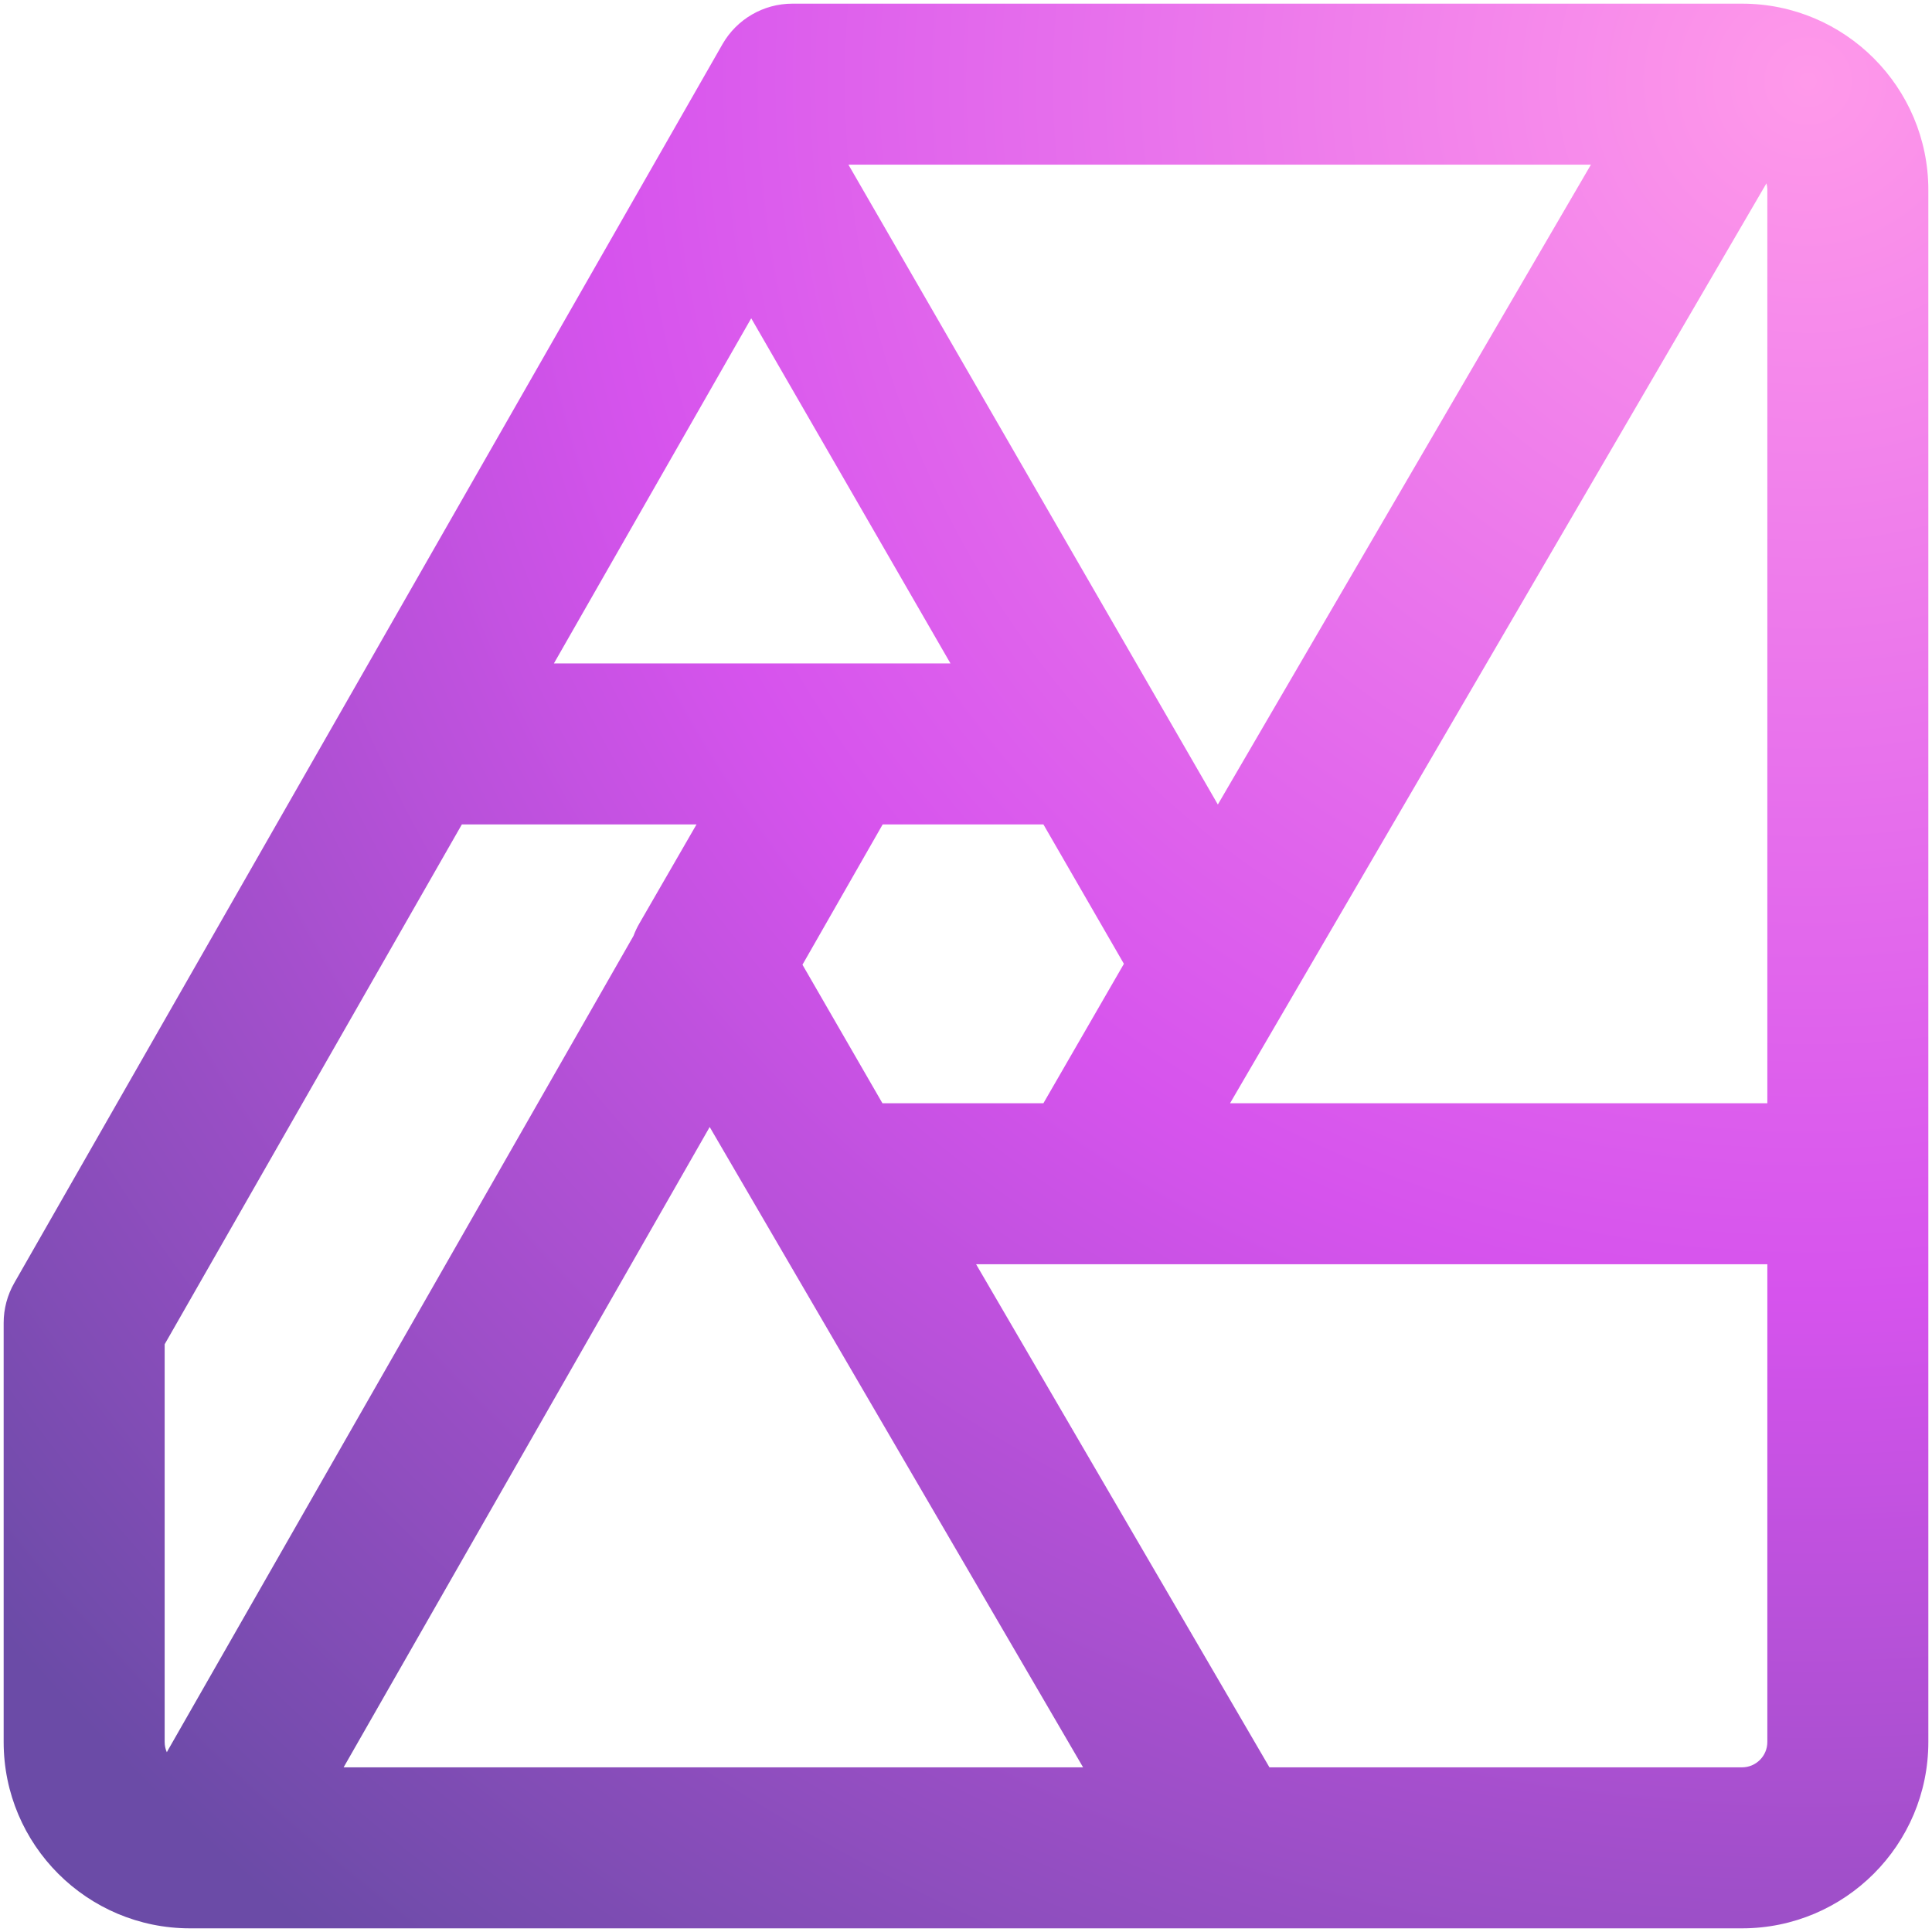 <?xml version="1.0" encoding="UTF-8" standalone="no"?>
<!DOCTYPE svg PUBLIC "-//W3C//DTD SVG 1.1//EN" "http://www.w3.org/Graphics/SVG/1.1/DTD/svg11.dtd">
<svg width="100%" height="100%" viewBox="0 0 48 48" version="1.1" xmlns="http://www.w3.org/2000/svg" xmlns:xlink="http://www.w3.org/1999/xlink" xml:space="preserve" xmlns:serif="http://www.serif.com/" style="fill-rule:evenodd;clip-rule:evenodd;stroke-linejoin:round;stroke-miterlimit:2;">
    <g transform="matrix(1,0,0,1,-6,-6)">
        <path d="M6.355,37.874L23.949,7.099C24.305,6.476 24.968,6.091 25.685,6.091L49.28,6.091C51.835,6.091 53.909,8.165 53.909,10.72L53.909,49.28C53.909,51.835 51.835,53.909 49.28,53.909L10.72,53.909C8.165,53.909 6.091,51.835 6.091,49.28L6.091,38.866C6.091,38.518 6.182,38.176 6.355,37.874ZM17.475,26.482L10.091,39.398L10.091,49.28C10.091,49.37 10.11,49.456 10.145,49.534C10.154,49.516 10.164,49.498 10.174,49.48L21.74,29.25C21.778,29.146 21.826,29.044 21.883,28.946L23.305,26.482L17.475,26.482ZM24.664,13.908L19.762,22.482C19.762,22.482 26.773,22.482 26.774,22.482L29.614,22.482L24.664,13.908ZM45.526,10.091L27.079,10.091C27.079,10.091 34.812,23.485 34.813,23.487L36.257,25.988L45.526,10.091ZM49.909,33.41L49.909,10.72C49.909,10.663 49.901,10.607 49.887,10.555L36.56,33.41L49.909,33.41ZM37.539,49.909L49.28,49.909C49.627,49.909 49.909,49.627 49.909,49.28L49.909,37.41C49.909,37.41 33.075,37.41 33.073,37.41L30.251,37.41L37.539,49.909ZM14.537,49.909L32.909,49.909C32.909,49.909 25.04,36.414 25.037,36.41L23.632,34L14.537,49.909ZM31.923,26.482L27.93,26.482L25.937,29.968L27.924,33.41L31.923,33.41L33.923,29.946L31.923,26.482Z" style="fill:url(#_Radial1);"/>
    </g>
    <defs>
        <radialGradient id="_Radial1" cx="0" cy="0" r="1" gradientUnits="userSpaceOnUse" gradientTransform="matrix(-39.007,44.665,-44.665,-39.007,50.942,7.952)"><stop offset="0" style="stop-color:rgb(255,153,234);stop-opacity:1"/><stop offset="0.51" style="stop-color:rgb(214,83,237);stop-opacity:1"/><stop offset="1" style="stop-color:rgb(107,75,167);stop-opacity:1"/></radialGradient>
    </defs>
</svg>
